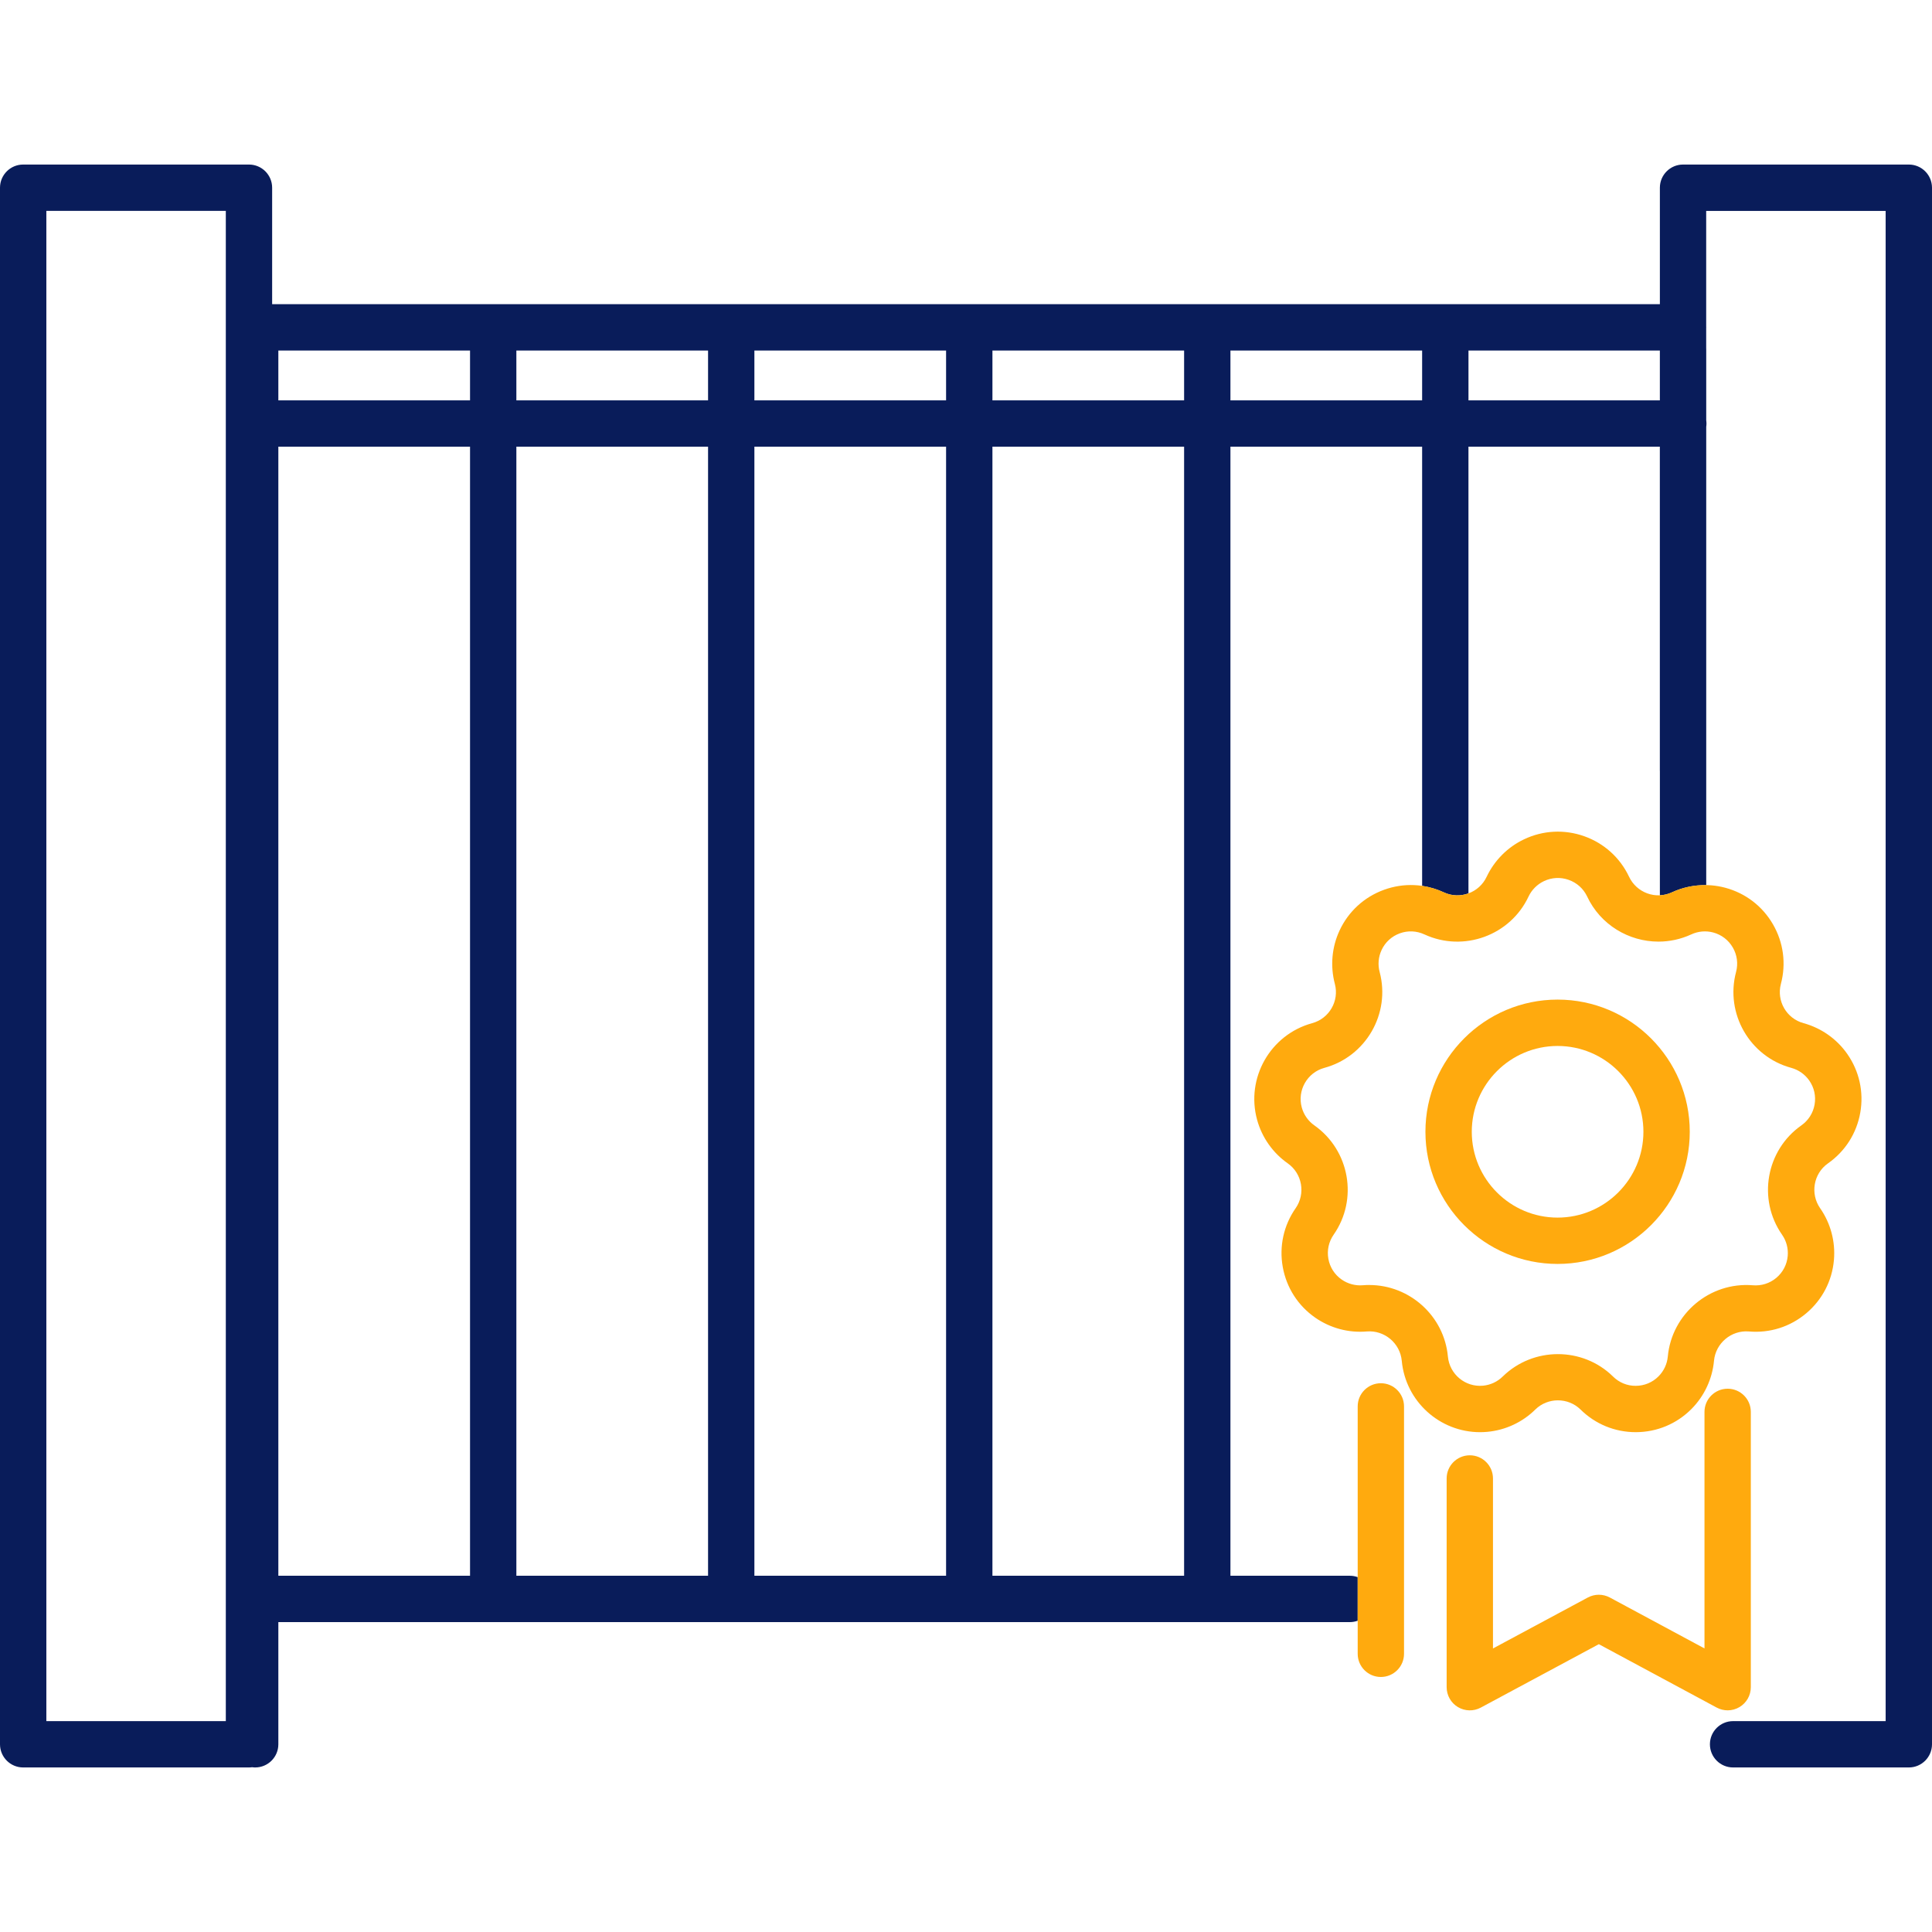 <?xml version="1.0" encoding="UTF-8"?>
<svg xmlns="http://www.w3.org/2000/svg" id="Layer_1" data-name="Layer 1" viewBox="0 0 1000 1000">
  <defs>
    <style>
      .cls-1 {
        fill: #091c5a;
      }

      .cls-2 {
        fill: #ffaa0e;
      }
    </style>
  </defs>
  <path class="cls-2" d="M806.21,654.21c-37.72,0-68.41-30.69-68.41-68.41s30.69-68.41,68.41-68.41,68.41,30.69,68.41,68.41-30.69,68.41-68.41,68.41ZM806.21,541.39c-24.49,0-44.42,19.93-44.42,44.42s19.93,44.42,44.42,44.42,44.42-19.93,44.42-44.42-19.93-44.42-44.42-44.42Z"></path>
  <path class="cls-2" d="M894.24,885.27c-1.95,0-3.9-.48-5.68-1.43l-61.01-32.81-61.1,32.82c-3.72,2-8.21,1.89-11.83-.27-3.62-2.16-5.84-6.07-5.84-10.29v-108.04c0-6.62,5.37-11.99,11.99-11.99s11.99,5.37,11.99,11.99v87.99l49.11-26.38c3.55-1.9,7.81-1.9,11.36,0l49.01,26.36v-122.43c0-6.62,5.37-11.99,11.99-11.99s11.99,5.37,11.99,11.99v142.49c0,4.22-2.22,8.13-5.84,10.29-1.89,1.13-4.02,1.7-6.15,1.7Z"></path>
  <path class="cls-1" d="M988.01,85.17h-116.87c-6.62,0-11.99,5.37-11.99,11.99v60.29H140.86v-60.29c0-6.62-5.37-11.99-11.99-11.99H11.99c-6.62,0-11.99,5.37-11.99,11.99v805.68c0,6.62,5.37,11.99,11.99,11.99h116.87c.55,0,1.08-.05,1.61-.12.53.07,1.06.12,1.61.12,6.62,0,11.99-5.37,11.99-11.99v-63.24h554.64c1.41,0,2.76-.26,4.02-.71v-22.57c-1.26-.45-2.61-.71-4.02-.71h-61.84V231.21h99.22v227.32c3.87.57,7.69,1.7,11.33,3.4,4.12,1.9,8.66,1.95,12.65.49v-231.21h99.06v167.6c0,.11.01.22.02.33v64.27c2.07-.1,4.16-.58,6.16-1.49,5.59-2.61,11.7-3.87,17.83-3.77v-237.22c.08-.56.13-1.12.13-1.7s-.06-1.15-.13-1.7v-36.82c0-.11-.01-.22-.02-.33v-10.6c0-.11.02-.22.02-.33s-.01-.22-.02-.33v-59.96h92.89v781.69h-78.97c-6.62,0-11.99,5.37-11.99,11.99s5.37,11.99,11.99,11.99h90.97c6.62,0,11.99-5.37,11.99-11.99V97.16c0-6.62-5.37-11.99-11.99-11.99ZM116.87,890.85H23.99V109.15h92.89v781.69ZM243.29,815.61h-99.22V231.21h99.22v584.4ZM243.29,207.22h-99.22v-25.79h99.22v25.79ZM366.49,815.61h-99.22V231.21h99.22v584.4ZM366.49,207.22h-99.22v-25.79h99.22v25.79ZM489.69,815.61h-99.22V231.21h99.22v584.4ZM489.69,207.22h-99.22v-25.79h99.22v25.79ZM612.89,815.61h-99.21V231.21h99.21v584.4ZM612.89,207.22h-99.21v-25.79h99.21v25.79ZM736.09,207.22h-99.22v-25.79h99.22v25.79ZM859.14,207.22h-99.06v-25.79h99.06v25.79Z"></path>
  <path class="cls-2" d="M766.03,741.29c-20.76,0-38.53-15.87-40.48-36.94-.84-9.12-8.96-15.93-18.08-15.19-9.4.83-18.92-1.72-26.73-7.16-8.92-6.21-14.88-15.53-16.79-26.22-1.91-10.7.46-21.5,6.67-30.42,5.24-7.51,3.41-17.92-4.07-23.2-7.72-5.4-13.38-13.42-15.88-22.56-5.93-21.64,6.85-44.06,28.48-50,8.86-2.39,14.12-11.5,11.77-20.33-2.45-9.2-1.58-19.03,2.44-27.66,4.59-9.85,12.75-17.32,22.96-21.04,10.21-3.72,21.26-3.24,31.11,1.36,8.26,3.81,18.18.18,22.06-8.12,4.05-8.51,10.9-15.37,19.34-19.38,9.84-4.68,20.9-5.24,31.17-1.6,10.26,3.65,18.49,11.07,23.17,20.91,3.91,8.36,13.83,11.99,22.15,8.16,8.58-4,18.4-4.87,27.61-2.42,10.5,2.8,19.29,9.51,24.74,18.92,5.45,9.4,6.91,20.36,4.12,30.87-2.35,8.83,2.91,17.94,11.73,20.32,9.18,2.52,17.21,8.17,22.63,15.94,6.23,8.91,8.61,19.71,6.72,30.41-1.89,10.7-7.84,20.02-16.75,26.25-7.44,5.25-9.26,15.65-4.03,23.17,5.44,7.8,7.98,17.32,7.15,26.8-.94,10.83-6.05,20.64-14.37,27.63-8.32,6.99-18.87,10.32-29.7,9.37-9.06-.73-17.17,6.08-18.01,15.19-.87,9.39-5.01,18.24-11.65,24.93-7.66,7.71-17.86,11.97-28.73,12.01h-.13c-10.8,0-20.96-4.18-28.63-11.78-6.44-6.27-16.9-6.26-23.32.03-6.62,6.58-15.48,10.72-24.87,11.58-1.27.12-2.53.17-3.78.17ZM708.78,665.12c20.84,0,38.71,15.98,40.65,37.02.85,9.17,8.99,15.95,18.17,15.09,3.85-.36,7.49-2.05,10.24-4.78,15.75-15.4,41.27-15.4,56.95-.07.02.02.05.05.07.07,3.16,3.14,7.34,4.9,11.82,4.85,4.46-.01,8.65-1.76,11.79-4.93,2.73-2.75,4.43-6.38,4.78-10.23,2.05-22.14,21.75-38.68,43.91-36.89,4.51.39,8.84-.97,12.26-3.84s5.51-6.9,5.9-11.34c.34-3.89-.7-7.8-2.94-11-12.75-18.3-8.3-43.65,9.92-56.51,3.7-2.59,6.14-6.41,6.92-10.81.78-4.39-.2-8.83-2.76-12.48-2.23-3.19-5.52-5.51-9.27-6.54-21.5-5.8-34.35-28.07-28.61-49.64,1.15-4.31.55-8.81-1.69-12.67-2.24-3.86-5.84-6.62-10.15-7.77-3.78-1.01-7.81-.65-11.35,1-5.5,2.53-11.28,3.73-16.97,3.73-15.34,0-30.06-8.69-36.95-23.42-1.89-3.98-5.28-7.04-9.51-8.54-4.23-1.5-8.78-1.27-12.83.66-3.47,1.65-6.3,4.48-7.95,7.95-9.42,20.13-33.58,28.97-53.84,19.65-4.09-1.91-8.63-2.11-12.82-.58-4.19,1.53-7.54,4.59-9.42,8.64-1.65,3.54-2.01,7.58-1,11.35,5.74,21.56-7.11,43.84-28.66,49.65-8.83,2.42-14.08,11.63-11.64,20.51,1.03,3.75,3.35,7.04,6.54,9.27,18.27,12.89,22.72,38.24,9.96,56.54-2.55,3.66-3.52,8.09-2.74,12.48.78,4.39,3.23,8.21,6.89,10.76,3.2,2.23,7.11,3.28,11,2.94,1.12-.09,2.23-.14,3.33-.14Z"></path>
  <path class="cls-2" d="M714.73,868c-6.62,0-11.99-5.37-11.99-11.99v-128.06c0-6.62,5.37-11.99,11.99-11.99s11.99,5.37,11.99,11.99v128.06c0,6.62-5.37,11.99-11.99,11.99Z"></path>
</svg>
